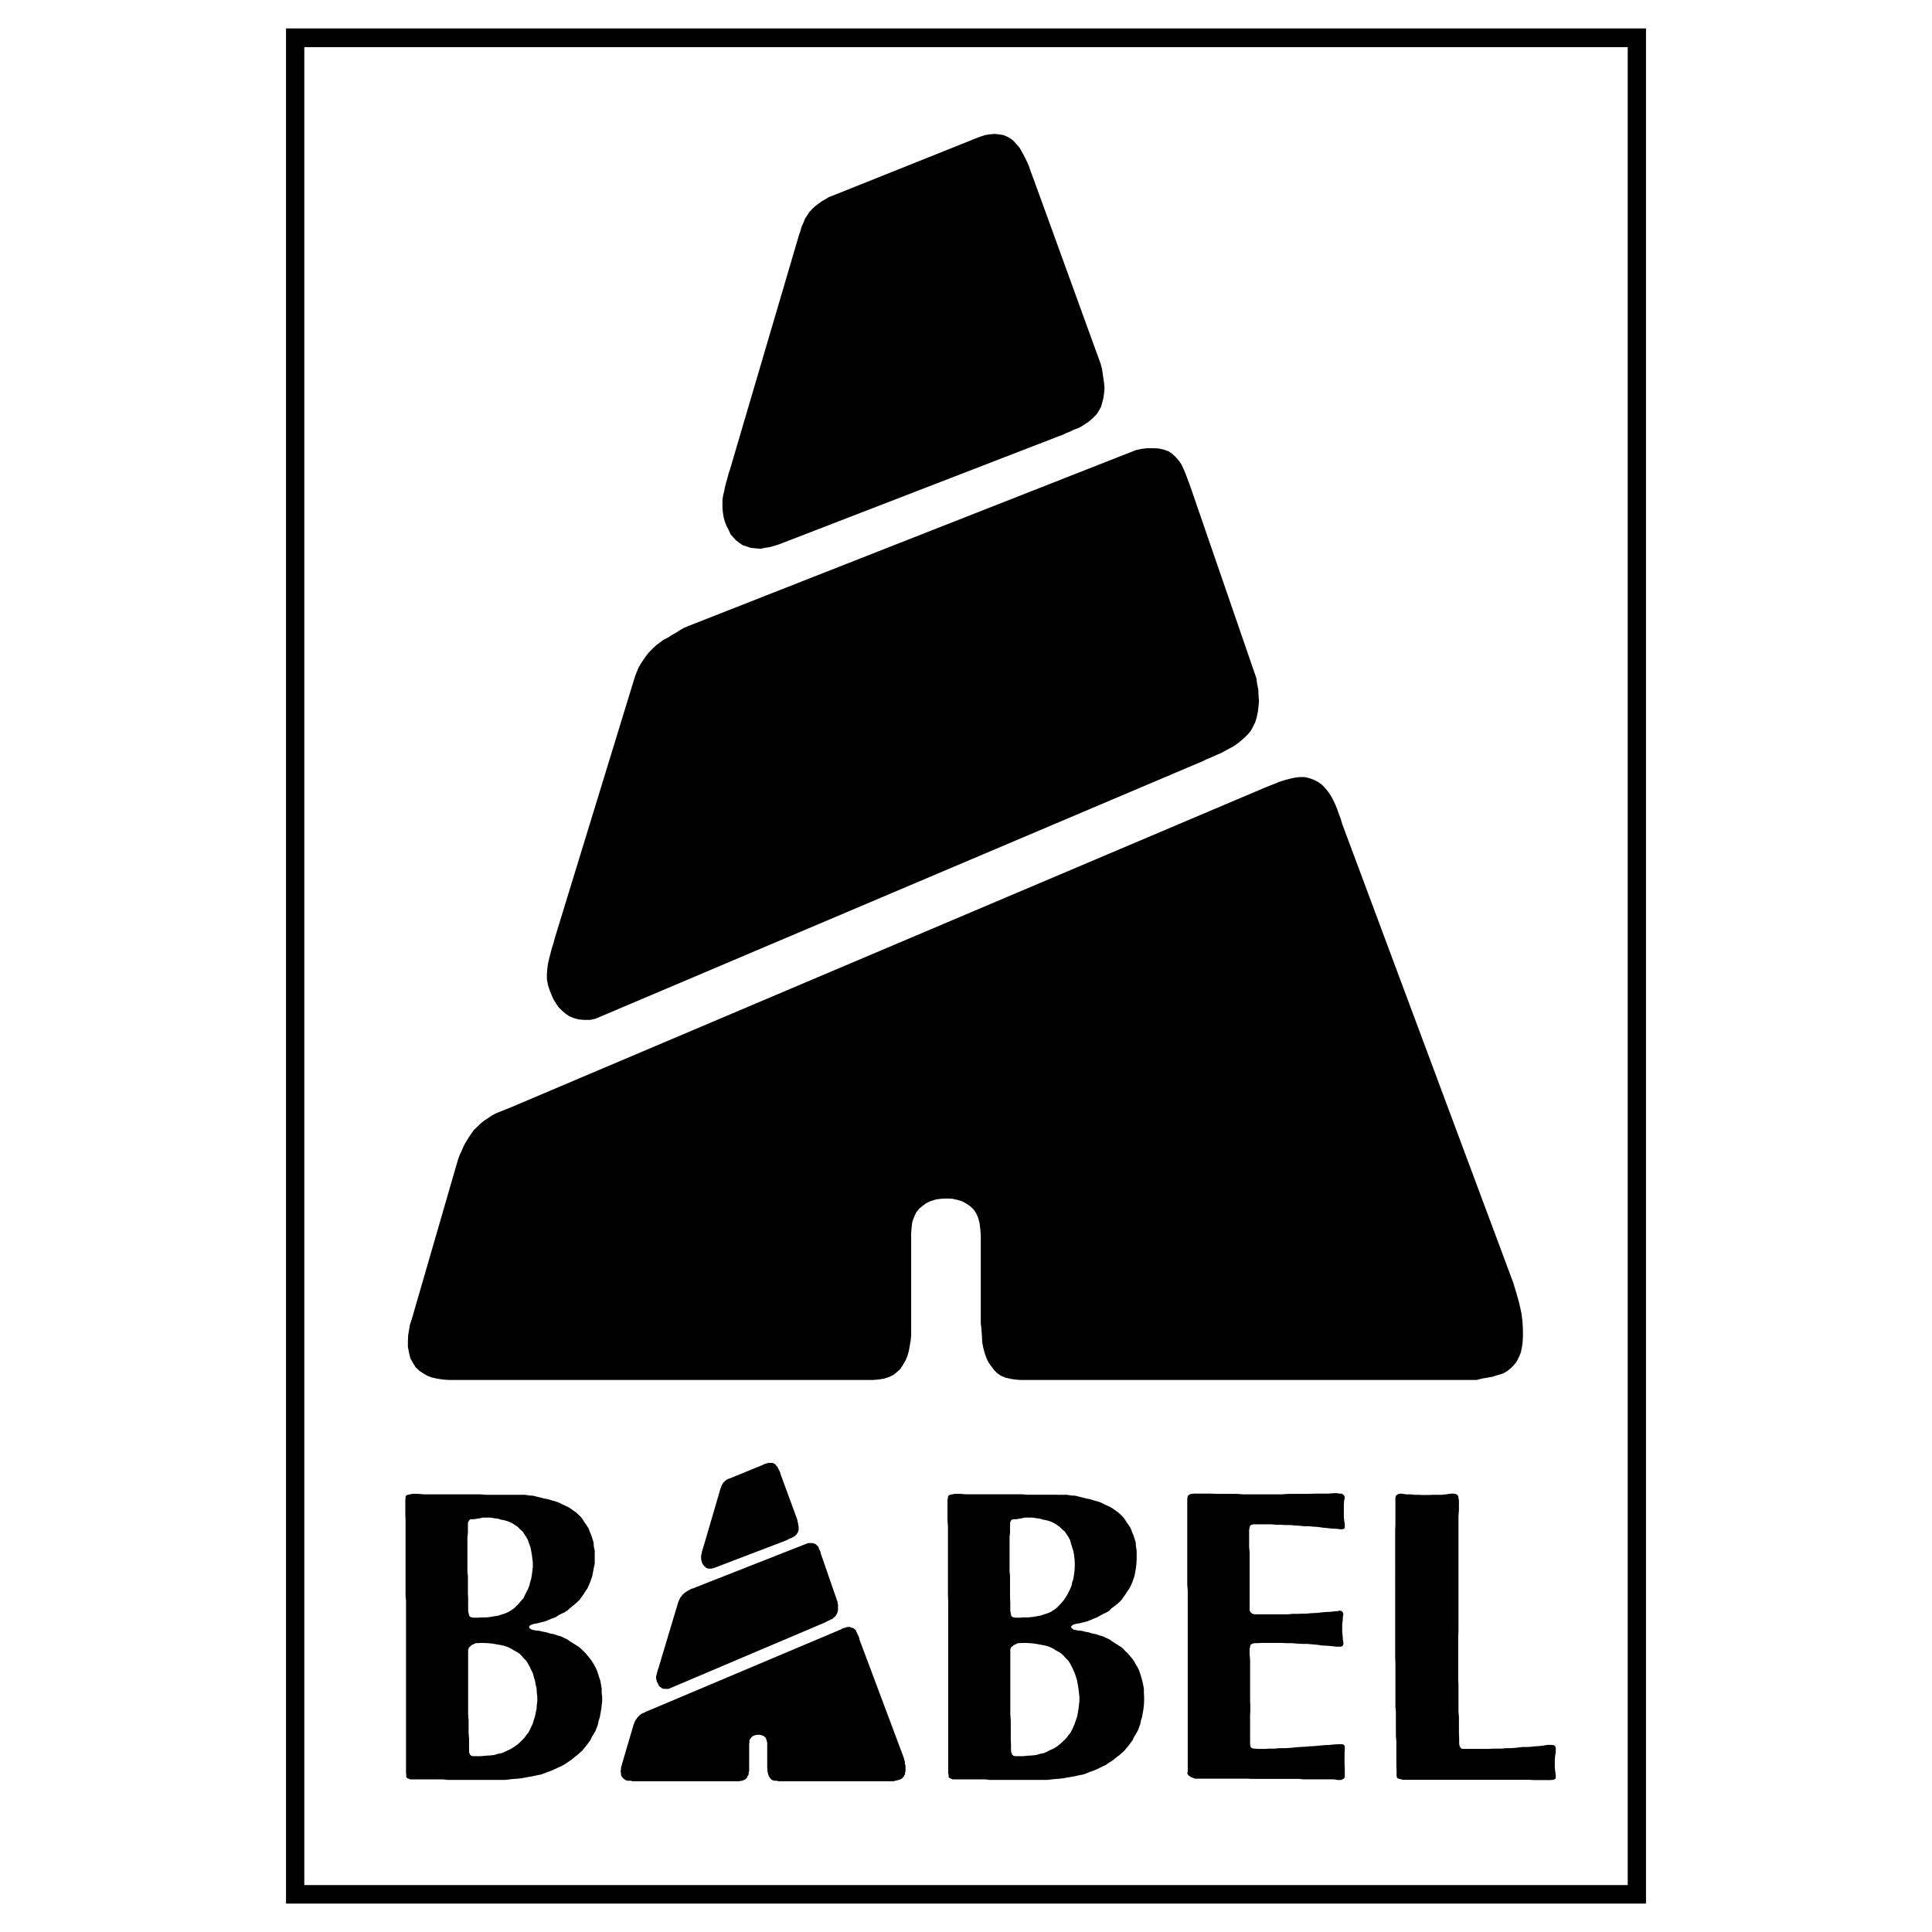 <svg xmlns="http://www.w3.org/2000/svg" width="2500" height="2500" viewBox="0 0 192.756 192.756"><g fill-rule="evenodd" clip-rule="evenodd"><path fill="#fff" d="M0 0h192.756v192.756H0V0z"/><path d="M90.274 175.89v-.163l-.047-.118-.023-.14-.047-.117-.047-.14-4.373-11.67-.024-.163-.046-.117-.047-.094-.07-.117-.023-.116-.094-.118-.023-.117-.07-.094-.117-.092-.071-.071-.116-.023-.117-.047-.117-.047H84.498l-.094.047-.163.047-.117.023-.094.047-.117.071-19.387 8.184-.117.046-.117.071-.093.046-.117.024-.117.093-.117.071-.07.07-.07.07-.07.071-.094.116-.07.117-.07.07-.047.118-.07.116-.024.117-.047.094-1.169 3.975-.023.117-.047.14-.023.117v.141l-.047.164.047.14v.164l.023.139.07.118.094.117.07.07.117.07.07.07.141.047.116.023H62.959l.141.047h10.664l.163-.047h.141l.117-.07.117-.023.093-.094.094-.07.07-.117.023-.094.094-.117.023-.116v-.141l.047-.116V173.973l.024-.141v-.164l.046-.14.07-.071.07-.116.094-.07.093-.093.117-.025.117-.046.141-.023h.28l.14.023.117.046.07.025h.047l.094.093.094.07.07.116.023.094.047.164.046.14V176.404l.024.188v.139l.047.165.023.117.047.139.046.118.071.07.07.117.07.07.117.07.117.047.117.023H77.505l.164.047h11.506l.117-.047.164-.023.14-.047.117-.023.117-.047.093-.047.117-.07.07-.117.094-.07.023-.117.07-.093v-.164l.047-.14v-.562l-.047-.117-.023-.14zM60.036 168.5l-.07-.397-.07-.421-.117-.328-.117-.374-.117-.351-.14-.28-.164-.304-.188-.305-.187-.257-.21-.257-.234-.281-.21-.211-.234-.233-.257-.21-.258-.164-.304-.188-.304-.187-.257-.188-.304-.141-.328-.163-.351-.094-.328-.117-.374-.07-.374-.116-.374-.07-.374-.094-.351-.023-.187-.047-.141-.023-.187-.093-.117-.094-.023-.117.07-.117.117-.07.187-.069.21-.047.257-.048.375-.093.374-.094.351-.14.328-.141.351-.117.281-.188.304-.163.304-.141.304-.187.257-.234.234-.187.257-.211.257-.233.234-.211.187-.28.188-.258.187-.304.188-.258.14-.304.141-.327.117-.328.117-.35.07-.375.07-.397.093-.421V154.7l-.093-.421-.023-.397-.117-.374-.117-.351-.141-.328-.117-.327-.187-.302-.187-.257-.187-.305-.188-.258-.233-.233-.258-.233-.257-.188-.257-.187-.304-.188-.304-.14-.304-.141-.328-.164-.327-.117-.351-.093-.375-.117-.374-.07-.374-.094-.375-.093-.374-.095-.374-.022-.444-.07H48.433l-.561-.047h-5.61l-.562-.047h-.56l-.233.047-.211.047-.164.07-.07.117v.14l-.023.187v1.451l.023.562V159.146l.047.608v17.147l.023.187v.211l.117.117.304.117h3.296l.397.047H50.42l.398-.047.42-.047.375-.023.421-.047.375-.07.397-.07.374-.07.421-.093.374-.07.328-.117.351-.141.328-.116.327-.141.351-.164.304-.141.281-.14.281-.188.281-.187.28-.188.257-.234.257-.187.257-.233.234-.211.21-.257.234-.281.187-.257.187-.258.14-.304.188-.304.164-.281.14-.351.117-.327.07-.351.117-.374.07-.375.07-.397.047-.421.046-.397v-.421l-.046-.374v-.425h.003zm-13.353-9.494v-1.754l-.047-.421V153.348l.047-.443V152.039l.023-.187.094-.141.093-.117.234-.023h.187l.258-.047.304-.047.304-.07h.748l.398.07.374.047.374.117h.094l.28.07.351.117.304.14.281.188.281.187.21.234.257.211.188.28.188.28.163.305.117.351.141.374.07.374.07.374.046.397.047.374v.422l-.047.397-.046.374-.07.421-.117.374-.07.327-.141.351-.163.305-.141.28-.141.304-.234.258-.234.28-.21.211-.234.233-.257.188-.304.188-.304.14-.28.094-.094.023-.327.116-.421.07-.398.07-.421.047h-.491l-.328.023h-.444l-.187-.023-.187-.07-.07-.163-.047-.188-.047-.211V159.429l-.024-.423zm6.922 10.71l-.047.397-.023.375-.094.42-.07.375-.117.327-.094.351-.164.328-.14.304-.164.304-.21.257-.187.258-.234.233-.21.211-.281.233-.257.188-.304.187-.28.141-.351.164-.21.094-.117.047-.374.069-.374.117-.421.047-.445.023-.444.047H47.197l-.187-.047-.117-.117-.07-.14-.023-.234v-1.192l-.047-.585V171.659l-.047-.608v-6.475l.094-.211.257-.233.397-.188.468-.023h.397l.421.023.444.047.374.07.421.07.188.047.141.023.327.116.351.164.304.188.257.14.304.188.21.234.234.257.211.21.187.305.164.304.14.304.164.328.094.35.117.375.07.397.094.421.023.397.047.421v.416h-.001z"/><path d="M28.536 2.835v187.087h135.685V2.835H28.536zm133.86 185.239H30.36V4.706h132.037v183.368h-.001z"/><path d="M54.844 98.811l.188.466.186.421.258.421.257.375.328.327.351.304.374.258.444.187.515.14.561.047h.561l.538-.117 60.546-25.678.49-.233.446-.187.467-.211.443-.187.445-.234.422-.234.397-.21.375-.258.373-.304.351-.303.326-.328.305-.351.211-.398.234-.467.141-.468.115-.538.07-.561.047-.561-.047-.562-.023-.584-.117-.561-.068-.538-6.549-19.013-.164-.468-.188-.491-.185-.491-.188-.444-.211-.444-.258-.375-.302-.351-.352-.327-.375-.257-.467-.164-.537-.117-.562-.023h-.584l-.561.07-.539.117-44.62 17.539-.444.187-.421.234-.397.258-.421.233-.398.257-.421.211-.375.28-.374.281-.327.304-.35.351-.305.374-.257.375-.257.374-.234.398-.187.444-.187.467-.141.468-7.857 25.631-.141.538-.163.491-.117.467-.141.538-.116.492-.07.491-.047.56v.562l.117.608.163.492zM72.197 51.595l.117.444.186.467.211.398.187.421.281.304.257.281.305.234.327.233.421.141.397.14.491.047.492.046.256-.046.188-.047.491-.071.397-.116.468-.14 26.567-10.267.91-.351.399-.163.42-.141.375-.187.422-.163.373-.188.398-.14.373-.187.352-.234.326-.21.305-.258.304-.28.258-.281.209-.35.188-.328.117-.421.117-.444.07-.491.047-.515-.047-.538-.07-.467-.07-.492-.071-.444-.117-.468-.164-.444-6.57-18.101-.164-.421-.141-.397-.14-.421-.165-.374-.185-.374-.188-.374-.211-.375-.187-.327-.279-.304-.258-.304-.305-.257-.326-.188-.422-.187-.443-.07-.446-.047-.49.047-.445.07-.443.141-.422.163-.373.141-.68.28-13.33 5.332-.373.141-.374.233-.328.188-.35.257-.305.233-.28.258-.281.304-.211.327-.233.351-.141.374-.187.398-.117.421-.14.398-6.899 23.432-.14.421-.117.444-.117.398-.117.468-.093.444-.094.397-.07.421v.866l.046.444.071.445zM114.127 168.5l-.07-.397-.094-.421-.092-.328-.117-.374-.117-.351-.141-.28-.188-.304-.164-.305-.186-.257-.211-.257-.234-.281-.234-.211-.209-.233-.258-.21-.281-.164-.281-.188-.303-.187-.258-.188-.303-.141-.352-.163-.328-.094-.326-.117-.375-.07-.375-.116-.373-.07-.375-.094-.35-.023-.188-.047-.188-.023-.141-.093-.115-.094-.049-.117.094-.117.094-.07.188-.069.188-.047.305-.048.373-.093.375-.094.35-.14.328-.141.305-.117.326-.188.305-.163.305-.141.303-.187.211-.234.258-.187.279-.211.258-.233.211-.211.188-.28.186-.258.188-.304.188-.258.164-.304.141-.327.115-.328.117-.35.07-.375.07-.397.047-.421.023-.421v-.888l-.07-.421-.023-.397-.117-.374-.117-.351-.139-.328-.117-.327-.188-.304-.188-.257-.188-.305-.186-.258-.234-.233-.258-.233-.258-.188-.256-.187-.305-.188-.305-.14-.303-.141-.328-.164-.35-.117-.328-.093-.375-.117-.373-.07-.375-.094-.373-.093-.375-.095-.422-.022-.396-.07H102.528l-.561-.047h-5.589l-.561-.047h-.561l-.234.047-.234.047-.141.07-.07.117v.14l-.047.187v2.013l.047.608V159.146l.023.608v17.147l.047.187v.211l.117.117.304.117H98.342l.398.047H104.514l.398-.047.42-.047.375-.023.396-.047.375-.07.422-.07.373-.07.42-.093.375-.07.328-.117.326-.141.352-.116.326-.141.352-.164.281-.141.305-.14.256-.188.305-.187.258-.188.279-.234.258-.187.258-.233.232-.211.211-.257.234-.281.188-.257.188-.258.139-.304.188-.304.164-.281.141-.351.117-.327.07-.351.115-.374.07-.375.07-.397.047-.421.023-.397v-.421l-.023-.374v-.425h.001zm-13.354-9.074v-2.174l-.047-.421V153.348l.047-.443V152.039l.023-.187.07-.141.117-.117.234-.023h.188l.256-.047.305-.047.305-.07h.748l.396.07.375.047.373.117h.072l.303.07.352.117.281.14.303.188.258.187.232.234.258.211.188.28.188.28.164.305.092.351.117.374.117.374.07.374.047.397.023.374v.422l-.023.397-.047.374-.07.421-.117.374-.068.327-.141.351-.164.305-.141.28-.188.304-.188.258-.232.28-.211.211-.234.233-.258.188-.303.188-.305.14-.303.094-.072.023-.326.116-.422.07-.396.07-.422.047h-.49l-.328.023h-.443l-.188-.023-.188-.07-.094-.163-.023-.188-.047-.211V159.874l-.023-.448zm6.922 10.29l-.045.397-.047.375-.07.42-.07.375-.117.327-.117.351-.141.328-.141.304-.162.304-.211.257-.188.258-.234.233-.234.211-.256.233-.258.188-.303.187-.328.141-.305.164-.232.094-.094.047-.375.069-.375.117-.42.047-.445.023-.443.047H101.289l-.188-.047-.117-.117-.07-.14-.047-.234v-.585l-.023-.607V171.659l-.047-.608v-6.475l.07-.211.281-.233.398-.188.42-.023h.443l.422.023.445.047.373.07.375.07.211.047.162.023.328.116.35.164.281.188.281.14.279.188.234.234.234.257.211.21.188.305.162.304.141.304.141.328.117.35.117.375.07.397.07.421.047.397.045.421v.416h.002zM134.076 150.517v-.374l.024-.375.07-.374-.07-.187-.118-.117-.14-.07h-.235l-.187-.047h-.326l-.633.047H131.152l-.631.023h-1.964l-.631.047h-3.883l-.631-.047h-1.965l-.654-.023h-1.684l-.281.023-.211.094-.117.14-.047.234v8.63l.047.56V176.731l-.047.188.094.187.258.187.398.164h5.215l.443.023H129.609l.444.047H133.094l.258.047.255.023.235-.023.187-.094.141-.14v-.819l-.024-.561v-1.052l.024-.375v-.186l-.024-.188-.117-.116-.234-.023h-.258l-.396.023-.493.046-.49.023-.515.047-.491.047-.49.023-.516.047-.49.024-.539.047-.467.047-.492.022h-.537l-.469.047h-.537l-.304.023h-.889l-.139-.023h-.187l-.164-.047-.118-.069-.07-.141-.023-.28V171.119l.023-.468v-.538l-.023-.514V165.553l-.047-.514v-.538l.047-.188.023-.186.164-.117.211-.071h.258l.49-.023h2.035l.514.023h.492l.514.047.49.024h.516l.49.047.539.047.467.07.537.023.492.047.375.047H133.795l.164-.094.07-.14v-.234l-.047-.211-.023-.374-.047-.421v-.749l.047-.374.023-.374.047-.257-.047-.187-.093-.116-.188-.071-.234.046-.256.025-.445.047-.491.022-.492.047-.443.047-.492.023-.491.047h-.445l-.49.024h-.492l-.444.046h-3.32l-.234-.07-.141-.117-.117-.187V154.843l-.047-.468v-1.73l.047-.257.07-.188.117-.07.188-.047h1.824l.467.047h.469l.466.023h.446l.49.047.445.024.444.047h.492l.443.045.445.024.444.07.492.047.443.047.469.023.373.047h.211l.188-.047.07-.117v-.397l-.07-.374-.024-.374v-.748zM151.475 174.347l-.422.047-.42.022h-.399l-.42.047h-.865l-.398.023h-2.549l-.188-.023-.117-.116-.068-.141-.047-.233v-.516l-.023-.537v-1.613l-.047-.562V168.103l-.024-.539V163.262l.024-.515V151.288l.047-.631V149.698l-.047-.234-.024-.187-.093-.14-.188-.094-.187-.023h-.209l-.235.023-.305.047-.443.047h-.889l-.445.023h-.49l-.422-.023h-.443l-.446-.047h-.42l-.304-.047-.211-.023-.233.023-.14.094-.117.092-.047.188v2.713l-.024.468V165.366l.024.491v4.444l.047.49v2.433l.046.491v2.456l.024.491V177.223l.07.187.186.07.422.094h12.582l.396.023H154.725l.187-.023.188-.047.117-.117V177.106l-.047-.328-.047-.421v-.841l.047-.421.047-.304v-.397l-.047-.165-.141-.117-.187-.023h-.467l-.398.07-.42.047-.399.023-.42.047-.422.024h-.443l-.398.047zM68.97 158.514l-.094.07-.117.047-.117.07-.117.07-.07.047-.117.071-.07.07-.117.093-.07.07-.07.117-.07.071-.094.116-.023.094-.071.117-.046.117-.047.117-1.964 6.548-.047.141-.047.116-.023.14-.047.118-.024.163-.047.093V167.494l.047.164.024.094.047.116.07.117.047.118.07.116.069.071.118.069.07.071.117.047.14.023H66.701l15.482-6.571.117-.047.117-.07.116-.047.094-.071.117-.022.117-.094.117-.023.116-.071.071-.093.117-.071.07-.07.07-.116.047-.071.07-.14.023-.116.047-.118V160.081l-.047-.14v-.117l-1.684-4.864-.023-.141-.047-.117-.07-.117-.046-.116-.024-.094-.07-.117-.094-.07-.093-.093-.094-.071-.093-.023-.164-.047h-.444l-.117.047-11.413 4.49-.116.023zM133.912 82.206l-.141-.491-.187-.491-.164-.468-.186-.467-.211-.444-.234-.445-.256-.374-.304-.374-.305-.328-.373-.28-.399-.211-.49-.187-.492-.117h-.514l-.539.071-.513.116-.516.14-.49.164-.446.188-.49.187-.351.14-75.395 31.968-.468.187-.281.117-.187.07-.468.187-.444.234-.374.258-.398.256-.35.282-.328.327-.351.327-.257.374-.257.374-.257.422-.234.421-.187.444-.211.445-.163.444-4.491 15.504-.14.469-.163.49-.094.538-.093.561-.024.585v.561l.117.608.14.561.257.445.258.42.351.328.374.258.397.233.468.187.514.117.562.094.608.047h42.351l.585-.047.561-.094.491-.164.422-.21.374-.304.327-.304.257-.421.234-.398.187-.444.141-.491.093-.538.094-.515.046-.514v-10.15l.047-.631.07-.561.187-.491.187-.421.305-.375.327-.28.374-.28.444-.211.538-.164.515-.07.561-.023.561.023.515.117.467.14.374.211.047.024.374.257.327.303.281.421.188.445.14.514.071.609.047.584v8.793l.07.655.047.632.023.584.115.608.141.515.164.467.211.445.281.397.256.351.328.328.373.257.446.186.49.118.445.07.49.047h45.58l.561-.141.563-.094.49-.093.513-.163.493-.141.42-.234.375-.304.326-.327.258-.327.234-.468.187-.445.118-.561.07-.561.023-.514v-.538l-.023-.562-.047-.56-.07-.563-.117-.561-.118-.514-.14-.515-.141-.49-.164-.538-.139-.469-17.072-45.789zM77.879 147.078l-.023-.116-.047-.117-.047-.117-.07-.07-.023-.117-.047-.07-.046-.117-.071-.071-.069-.07-.047-.069-.094-.095-.094-.023-.093-.07h-.468l-.094.023-.116.047-.117.023-.188.095-3.367 1.378-.117.025-.07.046-.117.07-.07.047-.07.07-.07.071-.094.07-.024.093-.069.07-.047.117-.047.094-.024.094-.046.092-1.754 5.988-.047.116-.023.117-.047.117v.118l-.023.092-.047.117V155.591l.047.117v.117l.07.116.023.118.094.07.023.07.07.071.094.07.07.093.117.023.093.047h.375l.117-.047.116-.023.117-.046 7.039-2.691.071-.046.116-.023.094-.094.117-.023.07-.047.117-.024.07-.046.117-.071.07-.047.094-.069.07-.07.07-.071.047-.093.07-.094.024-.093.046-.094V152.271l-.046-.118v-.117l-.024-.093-.047-.164v-.117l-1.684-4.584z"/></g></svg>